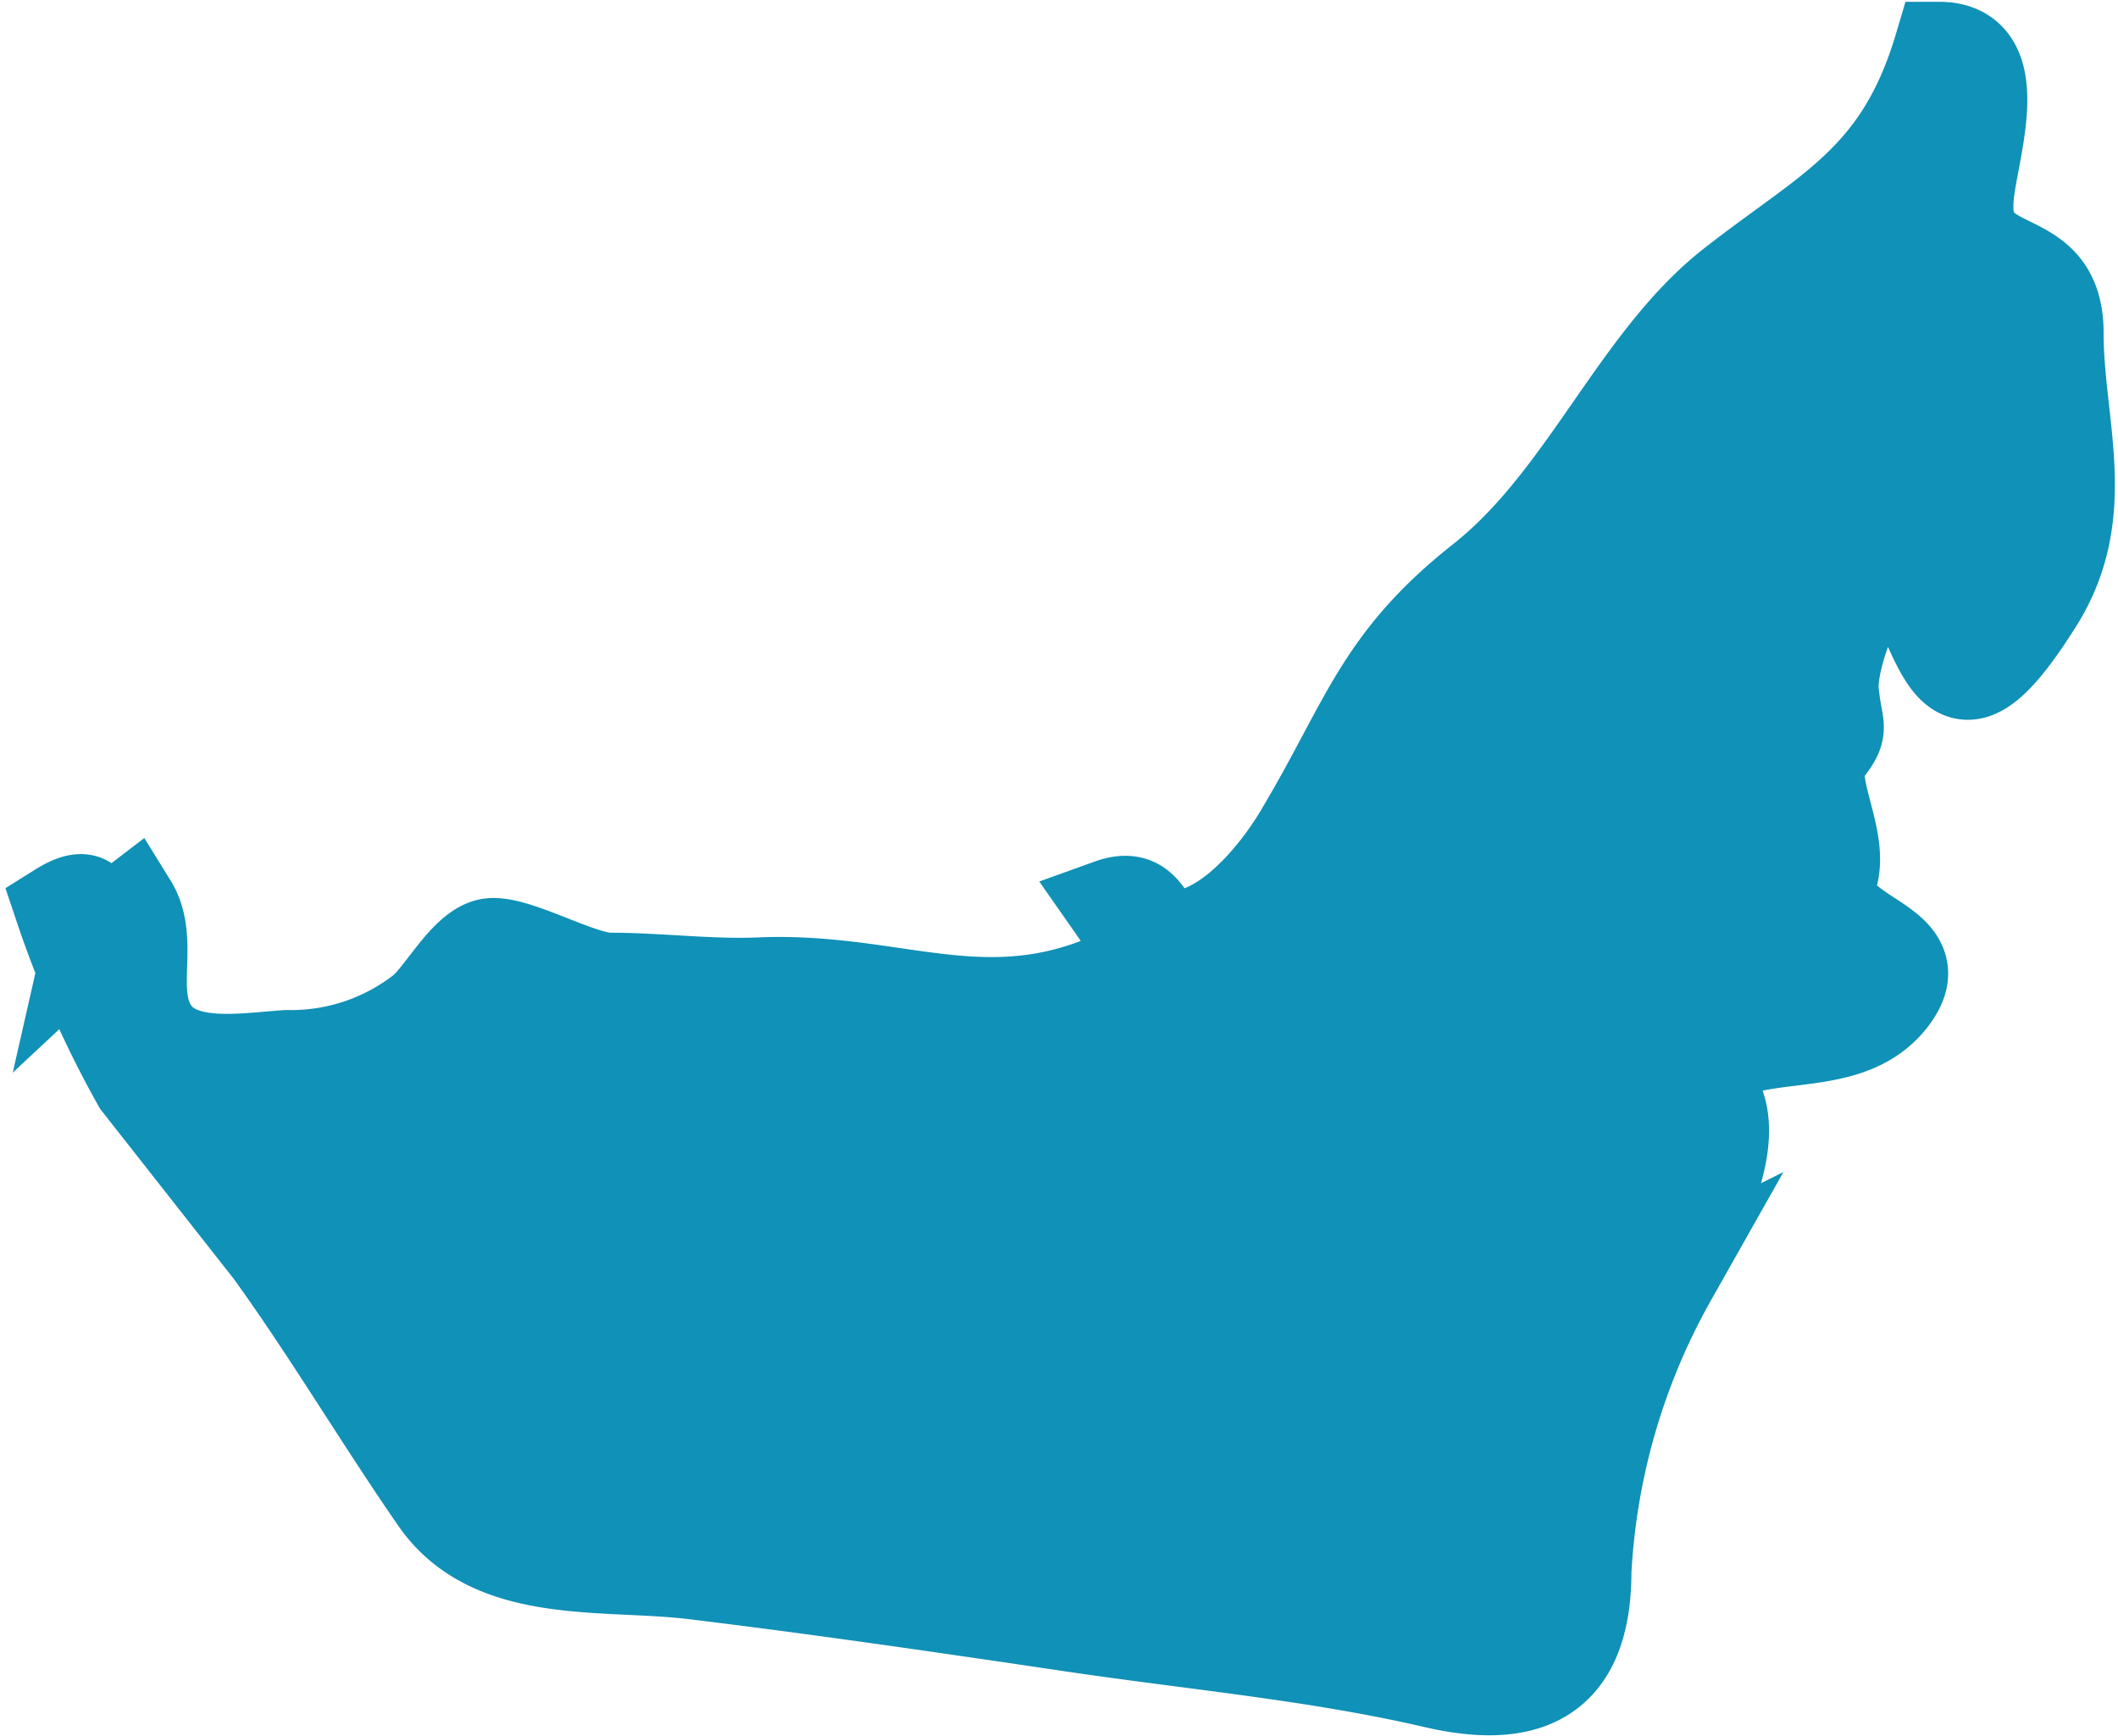 <?xml version="1.0" encoding="UTF-8"?> <svg xmlns="http://www.w3.org/2000/svg" viewBox="0 0 23.55 19.3"><defs><style>.cls-1{fill:#1091b7;stroke:#1091b7;stroke-miterlimit:3.97;}</style></defs><g id="Слой_2" data-name="Слой 2"><g id="Слой_1-2" data-name="Слой 1"><path class="cls-1" d="M.66,10.09q.48-.3.33.36c.15-.14.31-.27.48-.4.26.42-.05,1,.25,1.42s1,.29,1.47.26a2.36,2.36,0,0,0,1.5-.5c.21-.17.47-.68.74-.74s1,.37,1.34.38c.58,0,1.15.08,1.73.05,1.59-.05,2.62.67,4.24-.25-.12-.21-.26-.42-.4-.62.5-.18.39.4.78.35.56-.06,1.09-.72,1.35-1.17.72-1.21.86-1.89,2-2.79S18.18,4,19.25,3.16,21.12,2,21.56.52c.81,0,.36,1.2.33,1.69-.07.93,1,.46,1,1.49s.4,2-.23,3c-.85,1.35-1,.77-1.37-.08s-.94.62-.9,1.06.14.4-.09.69.21.93.08,1.37c-.2.7,1.19.68.66,1.37s-1.63.25-2.19.85c.74.44,0,1.68-.26,2.25a7.43,7.43,0,0,0-.95,3.26c0,1.21-.66,1.49-1.71,1.24-1.3-.3-2.65-.42-4-.62s-2.78-.41-4.18-.58c-1-.13-2.28.08-2.91-.83S3.65,14.82,3,13.92L1.53,12.05A11.38,11.38,0,0,1,.66,10.09Z"></path></g></g></svg> 